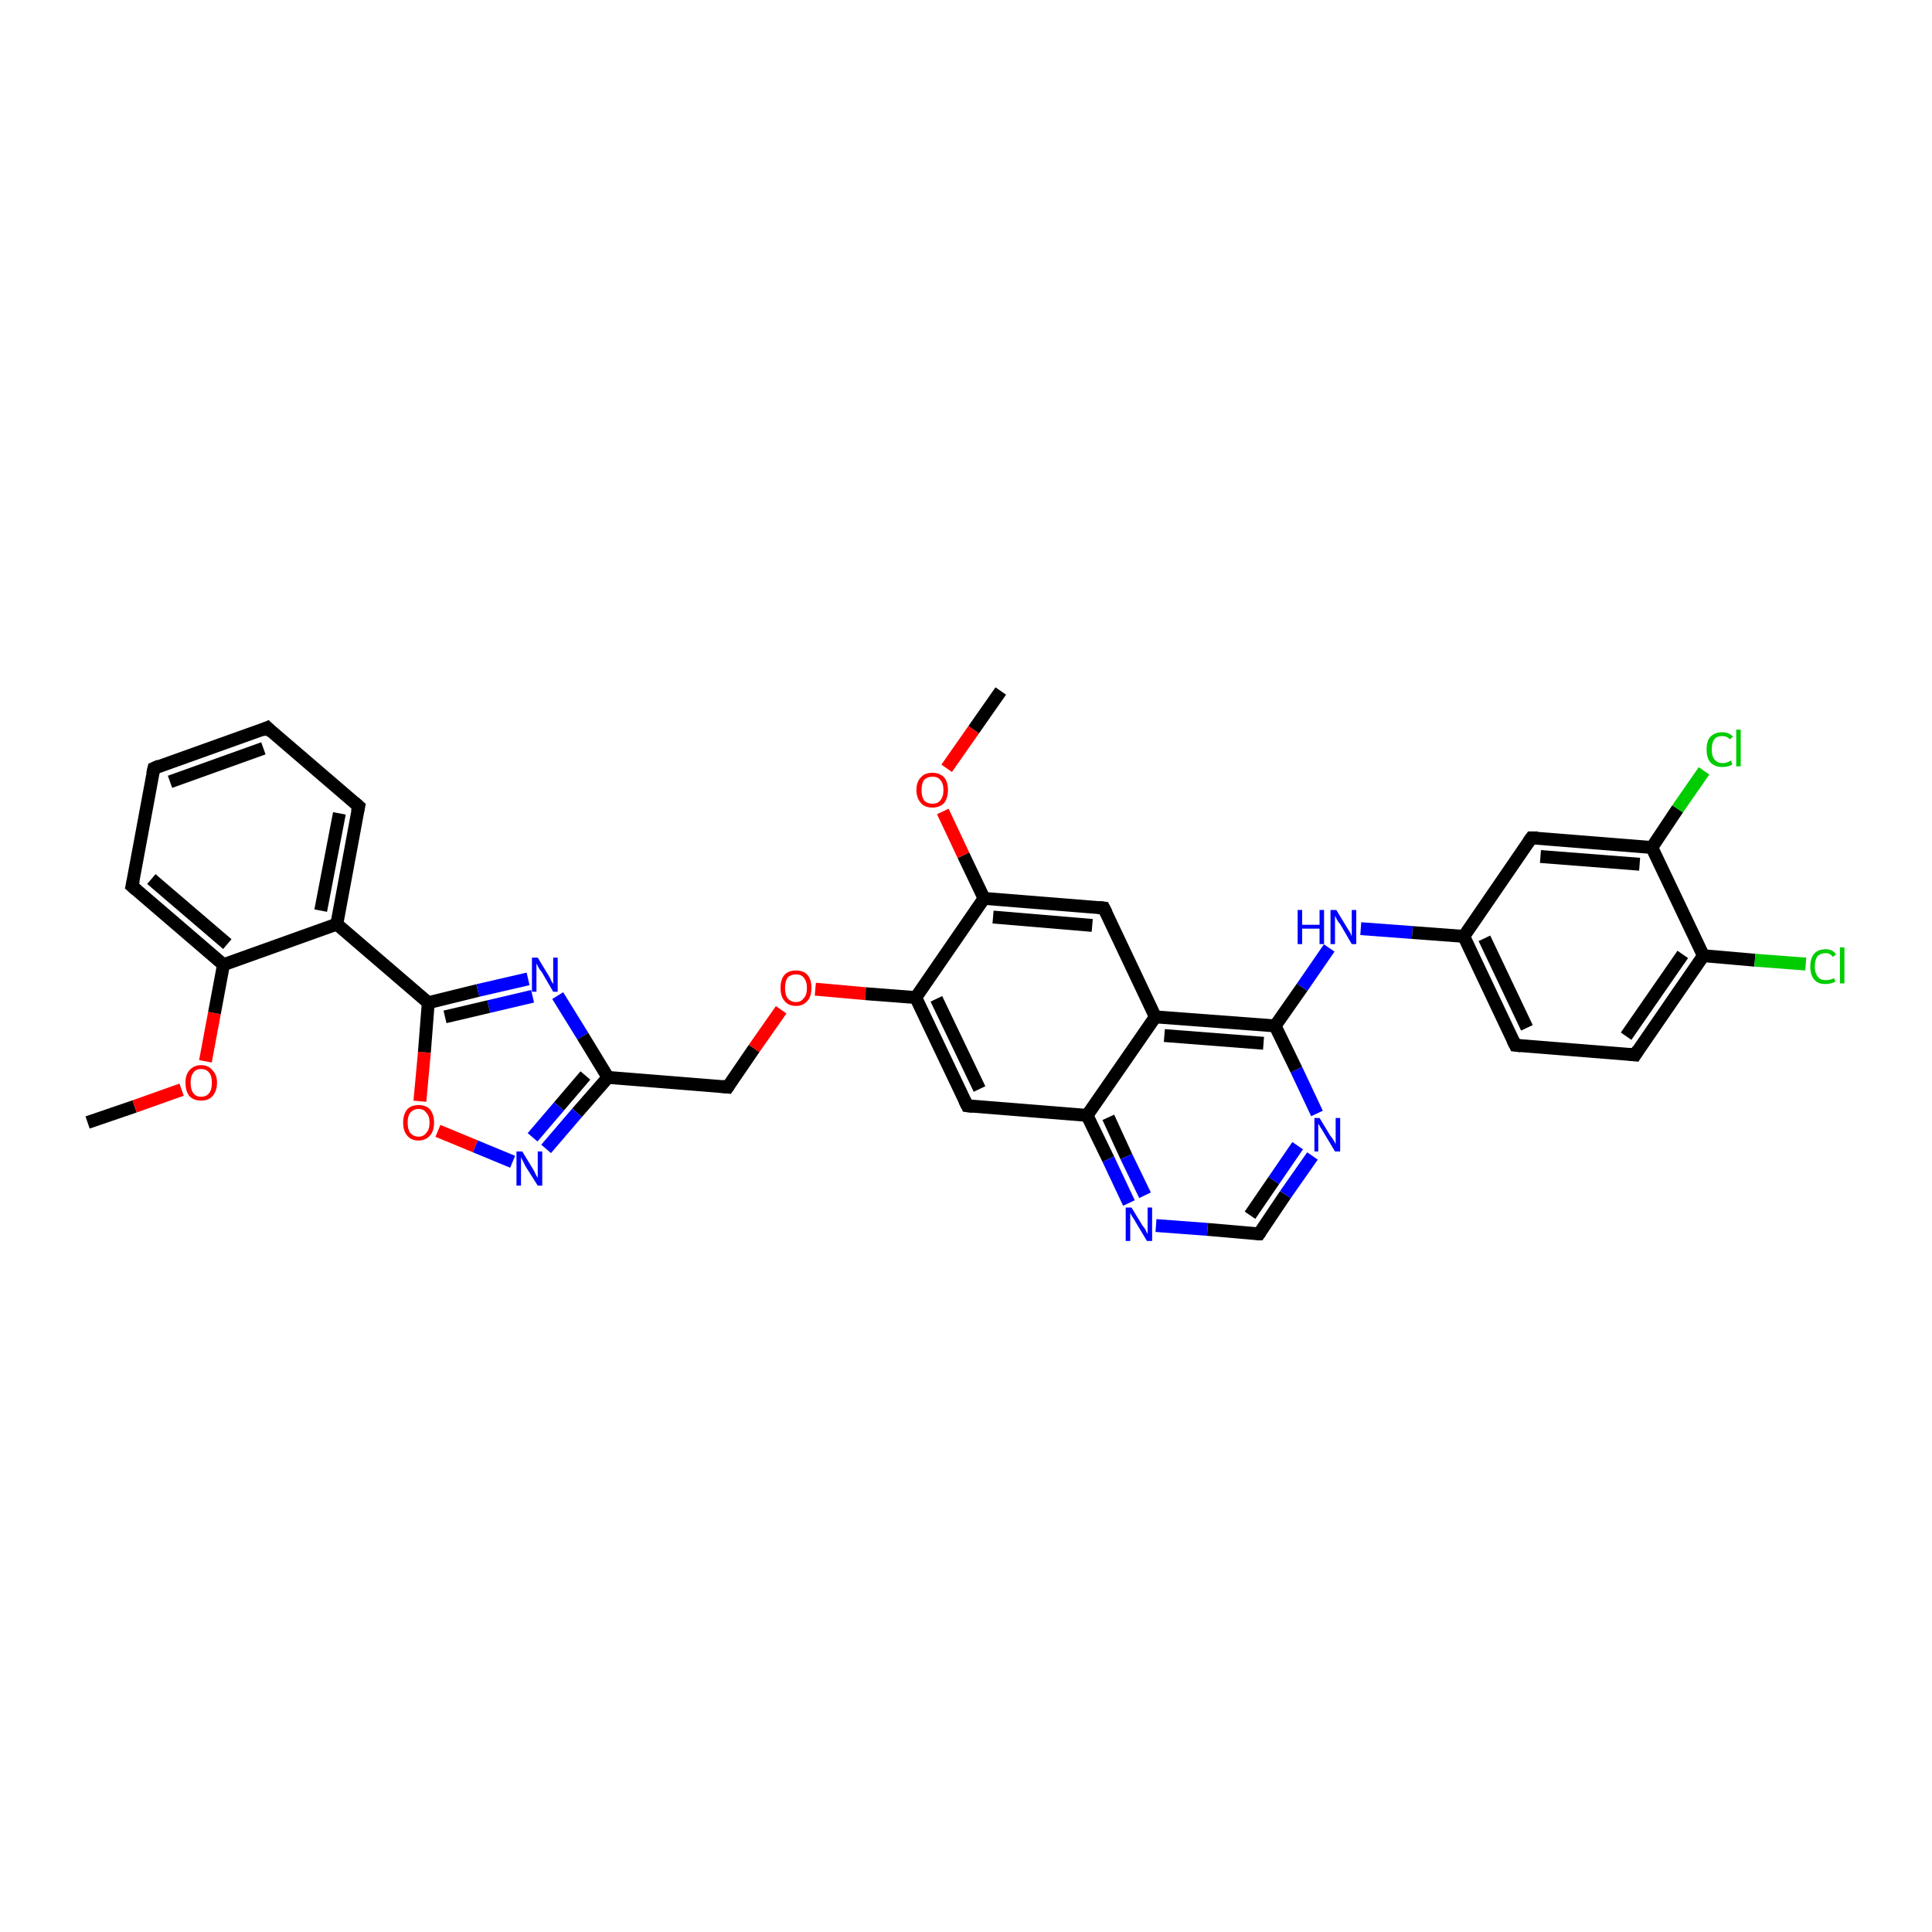 <?xml version='1.0' encoding='iso-8859-1'?>
<svg version='1.1' baseProfile='full'
              xmlns='http://www.w3.org/2000/svg'
                      xmlns:rdkit='http://www.rdkit.org/xml'
                      xmlns:xlink='http://www.w3.org/1999/xlink'
                  xml:space='preserve'
width='300px' height='300px' viewBox='0 0 300 300'>
<!-- END OF HEADER -->
<rect style='opacity:1.0;fill:#FFFFFF;stroke:none' width='300.0' height='300.0' x='0.0' y='0.0'> </rect>
<path class='bond-0 atom-0 atom-1' d='M 13.6,174.3 L 20.9,171.8' style='fill:none;fill-rule:evenodd;stroke:#000000;stroke-width:2.0px;stroke-linecap:butt;stroke-linejoin:miter;stroke-opacity:1' />
<path class='bond-0 atom-0 atom-1' d='M 20.9,171.8 L 28.2,169.2' style='fill:none;fill-rule:evenodd;stroke:#FF0000;stroke-width:2.0px;stroke-linecap:butt;stroke-linejoin:miter;stroke-opacity:1' />
<path class='bond-1 atom-1 atom-2' d='M 31.9,164.8 L 33.3,157.3' style='fill:none;fill-rule:evenodd;stroke:#FF0000;stroke-width:2.0px;stroke-linecap:butt;stroke-linejoin:miter;stroke-opacity:1' />
<path class='bond-1 atom-1 atom-2' d='M 33.3,157.3 L 34.7,149.8' style='fill:none;fill-rule:evenodd;stroke:#000000;stroke-width:2.0px;stroke-linecap:butt;stroke-linejoin:miter;stroke-opacity:1' />
<path class='bond-2 atom-2 atom-3' d='M 34.7,149.8 L 20.5,137.6' style='fill:none;fill-rule:evenodd;stroke:#000000;stroke-width:2.0px;stroke-linecap:butt;stroke-linejoin:miter;stroke-opacity:1' />
<path class='bond-2 atom-2 atom-3' d='M 35.3,146.6 L 23.5,136.5' style='fill:none;fill-rule:evenodd;stroke:#000000;stroke-width:2.0px;stroke-linecap:butt;stroke-linejoin:miter;stroke-opacity:1' />
<path class='bond-3 atom-3 atom-4' d='M 20.5,137.6 L 23.9,119.3' style='fill:none;fill-rule:evenodd;stroke:#000000;stroke-width:2.0px;stroke-linecap:butt;stroke-linejoin:miter;stroke-opacity:1' />
<path class='bond-4 atom-4 atom-5' d='M 23.9,119.3 L 41.5,113.0' style='fill:none;fill-rule:evenodd;stroke:#000000;stroke-width:2.0px;stroke-linecap:butt;stroke-linejoin:miter;stroke-opacity:1' />
<path class='bond-4 atom-4 atom-5' d='M 26.4,121.4 L 40.9,116.2' style='fill:none;fill-rule:evenodd;stroke:#000000;stroke-width:2.0px;stroke-linecap:butt;stroke-linejoin:miter;stroke-opacity:1' />
<path class='bond-5 atom-5 atom-6' d='M 41.5,113.0 L 55.7,125.2' style='fill:none;fill-rule:evenodd;stroke:#000000;stroke-width:2.0px;stroke-linecap:butt;stroke-linejoin:miter;stroke-opacity:1' />
<path class='bond-6 atom-6 atom-7' d='M 55.7,125.2 L 52.3,143.5' style='fill:none;fill-rule:evenodd;stroke:#000000;stroke-width:2.0px;stroke-linecap:butt;stroke-linejoin:miter;stroke-opacity:1' />
<path class='bond-6 atom-6 atom-7' d='M 52.7,126.3 L 49.8,141.4' style='fill:none;fill-rule:evenodd;stroke:#000000;stroke-width:2.0px;stroke-linecap:butt;stroke-linejoin:miter;stroke-opacity:1' />
<path class='bond-7 atom-7 atom-8' d='M 52.3,143.5 L 66.5,155.7' style='fill:none;fill-rule:evenodd;stroke:#000000;stroke-width:2.0px;stroke-linecap:butt;stroke-linejoin:miter;stroke-opacity:1' />
<path class='bond-8 atom-8 atom-9' d='M 66.5,155.7 L 74.2,153.8' style='fill:none;fill-rule:evenodd;stroke:#000000;stroke-width:2.0px;stroke-linecap:butt;stroke-linejoin:miter;stroke-opacity:1' />
<path class='bond-8 atom-8 atom-9' d='M 74.2,153.8 L 82.0,152.0' style='fill:none;fill-rule:evenodd;stroke:#0000FF;stroke-width:2.0px;stroke-linecap:butt;stroke-linejoin:miter;stroke-opacity:1' />
<path class='bond-8 atom-8 atom-9' d='M 69.1,157.9 L 75.9,156.3' style='fill:none;fill-rule:evenodd;stroke:#000000;stroke-width:2.0px;stroke-linecap:butt;stroke-linejoin:miter;stroke-opacity:1' />
<path class='bond-8 atom-8 atom-9' d='M 75.9,156.3 L 82.7,154.7' style='fill:none;fill-rule:evenodd;stroke:#0000FF;stroke-width:2.0px;stroke-linecap:butt;stroke-linejoin:miter;stroke-opacity:1' />
<path class='bond-9 atom-9 atom-10' d='M 86.6,154.6 L 90.5,160.9' style='fill:none;fill-rule:evenodd;stroke:#0000FF;stroke-width:2.0px;stroke-linecap:butt;stroke-linejoin:miter;stroke-opacity:1' />
<path class='bond-9 atom-9 atom-10' d='M 90.5,160.9 L 94.4,167.3' style='fill:none;fill-rule:evenodd;stroke:#000000;stroke-width:2.0px;stroke-linecap:butt;stroke-linejoin:miter;stroke-opacity:1' />
<path class='bond-10 atom-10 atom-11' d='M 94.4,167.3 L 113.0,168.8' style='fill:none;fill-rule:evenodd;stroke:#000000;stroke-width:2.0px;stroke-linecap:butt;stroke-linejoin:miter;stroke-opacity:1' />
<path class='bond-11 atom-11 atom-12' d='M 113.0,168.8 L 117.1,162.8' style='fill:none;fill-rule:evenodd;stroke:#000000;stroke-width:2.0px;stroke-linecap:butt;stroke-linejoin:miter;stroke-opacity:1' />
<path class='bond-11 atom-11 atom-12' d='M 117.1,162.8 L 121.3,156.8' style='fill:none;fill-rule:evenodd;stroke:#FF0000;stroke-width:2.0px;stroke-linecap:butt;stroke-linejoin:miter;stroke-opacity:1' />
<path class='bond-12 atom-12 atom-13' d='M 126.6,153.6 L 134.4,154.3' style='fill:none;fill-rule:evenodd;stroke:#FF0000;stroke-width:2.0px;stroke-linecap:butt;stroke-linejoin:miter;stroke-opacity:1' />
<path class='bond-12 atom-12 atom-13' d='M 134.4,154.3 L 142.2,154.9' style='fill:none;fill-rule:evenodd;stroke:#000000;stroke-width:2.0px;stroke-linecap:butt;stroke-linejoin:miter;stroke-opacity:1' />
<path class='bond-13 atom-13 atom-14' d='M 142.2,154.9 L 150.2,171.7' style='fill:none;fill-rule:evenodd;stroke:#000000;stroke-width:2.0px;stroke-linecap:butt;stroke-linejoin:miter;stroke-opacity:1' />
<path class='bond-13 atom-13 atom-14' d='M 145.4,155.1 L 152.1,169.1' style='fill:none;fill-rule:evenodd;stroke:#000000;stroke-width:2.0px;stroke-linecap:butt;stroke-linejoin:miter;stroke-opacity:1' />
<path class='bond-14 atom-14 atom-15' d='M 150.2,171.7 L 168.8,173.2' style='fill:none;fill-rule:evenodd;stroke:#000000;stroke-width:2.0px;stroke-linecap:butt;stroke-linejoin:miter;stroke-opacity:1' />
<path class='bond-15 atom-15 atom-16' d='M 168.8,173.2 L 172.1,180.0' style='fill:none;fill-rule:evenodd;stroke:#000000;stroke-width:2.0px;stroke-linecap:butt;stroke-linejoin:miter;stroke-opacity:1' />
<path class='bond-15 atom-15 atom-16' d='M 172.1,180.0 L 175.3,186.8' style='fill:none;fill-rule:evenodd;stroke:#0000FF;stroke-width:2.0px;stroke-linecap:butt;stroke-linejoin:miter;stroke-opacity:1' />
<path class='bond-15 atom-15 atom-16' d='M 172.1,173.5 L 174.9,179.6' style='fill:none;fill-rule:evenodd;stroke:#000000;stroke-width:2.0px;stroke-linecap:butt;stroke-linejoin:miter;stroke-opacity:1' />
<path class='bond-15 atom-15 atom-16' d='M 174.9,179.6 L 177.8,185.6' style='fill:none;fill-rule:evenodd;stroke:#0000FF;stroke-width:2.0px;stroke-linecap:butt;stroke-linejoin:miter;stroke-opacity:1' />
<path class='bond-16 atom-16 atom-17' d='M 179.5,190.3 L 187.5,190.9' style='fill:none;fill-rule:evenodd;stroke:#0000FF;stroke-width:2.0px;stroke-linecap:butt;stroke-linejoin:miter;stroke-opacity:1' />
<path class='bond-16 atom-16 atom-17' d='M 187.5,190.9 L 195.5,191.6' style='fill:none;fill-rule:evenodd;stroke:#000000;stroke-width:2.0px;stroke-linecap:butt;stroke-linejoin:miter;stroke-opacity:1' />
<path class='bond-17 atom-17 atom-18' d='M 195.5,191.6 L 199.6,185.5' style='fill:none;fill-rule:evenodd;stroke:#000000;stroke-width:2.0px;stroke-linecap:butt;stroke-linejoin:miter;stroke-opacity:1' />
<path class='bond-17 atom-17 atom-18' d='M 199.6,185.5 L 203.8,179.5' style='fill:none;fill-rule:evenodd;stroke:#0000FF;stroke-width:2.0px;stroke-linecap:butt;stroke-linejoin:miter;stroke-opacity:1' />
<path class='bond-17 atom-17 atom-18' d='M 194.1,188.7 L 197.8,183.3' style='fill:none;fill-rule:evenodd;stroke:#000000;stroke-width:2.0px;stroke-linecap:butt;stroke-linejoin:miter;stroke-opacity:1' />
<path class='bond-17 atom-17 atom-18' d='M 197.8,183.3 L 201.5,177.9' style='fill:none;fill-rule:evenodd;stroke:#0000FF;stroke-width:2.0px;stroke-linecap:butt;stroke-linejoin:miter;stroke-opacity:1' />
<path class='bond-18 atom-18 atom-19' d='M 204.5,172.9 L 201.3,166.1' style='fill:none;fill-rule:evenodd;stroke:#0000FF;stroke-width:2.0px;stroke-linecap:butt;stroke-linejoin:miter;stroke-opacity:1' />
<path class='bond-18 atom-18 atom-19' d='M 201.3,166.1 L 198.0,159.3' style='fill:none;fill-rule:evenodd;stroke:#000000;stroke-width:2.0px;stroke-linecap:butt;stroke-linejoin:miter;stroke-opacity:1' />
<path class='bond-19 atom-19 atom-20' d='M 198.0,159.3 L 202.2,153.3' style='fill:none;fill-rule:evenodd;stroke:#000000;stroke-width:2.0px;stroke-linecap:butt;stroke-linejoin:miter;stroke-opacity:1' />
<path class='bond-19 atom-19 atom-20' d='M 202.2,153.3 L 206.4,147.2' style='fill:none;fill-rule:evenodd;stroke:#0000FF;stroke-width:2.0px;stroke-linecap:butt;stroke-linejoin:miter;stroke-opacity:1' />
<path class='bond-20 atom-20 atom-21' d='M 211.3,144.2 L 219.3,144.8' style='fill:none;fill-rule:evenodd;stroke:#0000FF;stroke-width:2.0px;stroke-linecap:butt;stroke-linejoin:miter;stroke-opacity:1' />
<path class='bond-20 atom-20 atom-21' d='M 219.3,144.8 L 227.3,145.4' style='fill:none;fill-rule:evenodd;stroke:#000000;stroke-width:2.0px;stroke-linecap:butt;stroke-linejoin:miter;stroke-opacity:1' />
<path class='bond-21 atom-21 atom-22' d='M 227.3,145.4 L 235.3,162.3' style='fill:none;fill-rule:evenodd;stroke:#000000;stroke-width:2.0px;stroke-linecap:butt;stroke-linejoin:miter;stroke-opacity:1' />
<path class='bond-21 atom-21 atom-22' d='M 230.5,145.7 L 237.1,159.6' style='fill:none;fill-rule:evenodd;stroke:#000000;stroke-width:2.0px;stroke-linecap:butt;stroke-linejoin:miter;stroke-opacity:1' />
<path class='bond-22 atom-22 atom-23' d='M 235.3,162.3 L 253.9,163.8' style='fill:none;fill-rule:evenodd;stroke:#000000;stroke-width:2.0px;stroke-linecap:butt;stroke-linejoin:miter;stroke-opacity:1' />
<path class='bond-23 atom-23 atom-24' d='M 253.9,163.8 L 264.5,148.4' style='fill:none;fill-rule:evenodd;stroke:#000000;stroke-width:2.0px;stroke-linecap:butt;stroke-linejoin:miter;stroke-opacity:1' />
<path class='bond-23 atom-23 atom-24' d='M 252.5,160.9 L 261.3,148.2' style='fill:none;fill-rule:evenodd;stroke:#000000;stroke-width:2.0px;stroke-linecap:butt;stroke-linejoin:miter;stroke-opacity:1' />
<path class='bond-24 atom-24 atom-25' d='M 264.5,148.4 L 272.5,149.1' style='fill:none;fill-rule:evenodd;stroke:#000000;stroke-width:2.0px;stroke-linecap:butt;stroke-linejoin:miter;stroke-opacity:1' />
<path class='bond-24 atom-24 atom-25' d='M 272.5,149.1 L 280.4,149.7' style='fill:none;fill-rule:evenodd;stroke:#00CC00;stroke-width:2.0px;stroke-linecap:butt;stroke-linejoin:miter;stroke-opacity:1' />
<path class='bond-25 atom-24 atom-26' d='M 264.5,148.4 L 256.5,131.6' style='fill:none;fill-rule:evenodd;stroke:#000000;stroke-width:2.0px;stroke-linecap:butt;stroke-linejoin:miter;stroke-opacity:1' />
<path class='bond-26 atom-26 atom-27' d='M 256.5,131.6 L 260.5,125.6' style='fill:none;fill-rule:evenodd;stroke:#000000;stroke-width:2.0px;stroke-linecap:butt;stroke-linejoin:miter;stroke-opacity:1' />
<path class='bond-26 atom-26 atom-27' d='M 260.5,125.6 L 264.6,119.7' style='fill:none;fill-rule:evenodd;stroke:#00CC00;stroke-width:2.0px;stroke-linecap:butt;stroke-linejoin:miter;stroke-opacity:1' />
<path class='bond-27 atom-26 atom-28' d='M 256.5,131.6 L 237.8,130.1' style='fill:none;fill-rule:evenodd;stroke:#000000;stroke-width:2.0px;stroke-linecap:butt;stroke-linejoin:miter;stroke-opacity:1' />
<path class='bond-27 atom-26 atom-28' d='M 254.6,134.2 L 239.2,133.0' style='fill:none;fill-rule:evenodd;stroke:#000000;stroke-width:2.0px;stroke-linecap:butt;stroke-linejoin:miter;stroke-opacity:1' />
<path class='bond-28 atom-19 atom-29' d='M 198.0,159.3 L 179.4,157.9' style='fill:none;fill-rule:evenodd;stroke:#000000;stroke-width:2.0px;stroke-linecap:butt;stroke-linejoin:miter;stroke-opacity:1' />
<path class='bond-28 atom-19 atom-29' d='M 196.2,162.0 L 180.8,160.8' style='fill:none;fill-rule:evenodd;stroke:#000000;stroke-width:2.0px;stroke-linecap:butt;stroke-linejoin:miter;stroke-opacity:1' />
<path class='bond-29 atom-29 atom-30' d='M 179.4,157.9 L 171.4,141.0' style='fill:none;fill-rule:evenodd;stroke:#000000;stroke-width:2.0px;stroke-linecap:butt;stroke-linejoin:miter;stroke-opacity:1' />
<path class='bond-30 atom-30 atom-31' d='M 171.4,141.0 L 152.8,139.5' style='fill:none;fill-rule:evenodd;stroke:#000000;stroke-width:2.0px;stroke-linecap:butt;stroke-linejoin:miter;stroke-opacity:1' />
<path class='bond-30 atom-30 atom-31' d='M 169.6,143.7 L 154.2,142.4' style='fill:none;fill-rule:evenodd;stroke:#000000;stroke-width:2.0px;stroke-linecap:butt;stroke-linejoin:miter;stroke-opacity:1' />
<path class='bond-31 atom-31 atom-32' d='M 152.8,139.5 L 149.6,132.8' style='fill:none;fill-rule:evenodd;stroke:#000000;stroke-width:2.0px;stroke-linecap:butt;stroke-linejoin:miter;stroke-opacity:1' />
<path class='bond-31 atom-31 atom-32' d='M 149.6,132.8 L 146.4,126.0' style='fill:none;fill-rule:evenodd;stroke:#FF0000;stroke-width:2.0px;stroke-linecap:butt;stroke-linejoin:miter;stroke-opacity:1' />
<path class='bond-32 atom-32 atom-33' d='M 147.0,119.3 L 151.2,113.3' style='fill:none;fill-rule:evenodd;stroke:#FF0000;stroke-width:2.0px;stroke-linecap:butt;stroke-linejoin:miter;stroke-opacity:1' />
<path class='bond-32 atom-32 atom-33' d='M 151.2,113.3 L 155.4,107.3' style='fill:none;fill-rule:evenodd;stroke:#000000;stroke-width:2.0px;stroke-linecap:butt;stroke-linejoin:miter;stroke-opacity:1' />
<path class='bond-33 atom-10 atom-34' d='M 94.4,167.3 L 89.6,172.8' style='fill:none;fill-rule:evenodd;stroke:#000000;stroke-width:2.0px;stroke-linecap:butt;stroke-linejoin:miter;stroke-opacity:1' />
<path class='bond-33 atom-10 atom-34' d='M 89.6,172.8 L 84.8,178.4' style='fill:none;fill-rule:evenodd;stroke:#0000FF;stroke-width:2.0px;stroke-linecap:butt;stroke-linejoin:miter;stroke-opacity:1' />
<path class='bond-33 atom-10 atom-34' d='M 90.9,167.0 L 86.8,171.8' style='fill:none;fill-rule:evenodd;stroke:#000000;stroke-width:2.0px;stroke-linecap:butt;stroke-linejoin:miter;stroke-opacity:1' />
<path class='bond-33 atom-10 atom-34' d='M 86.8,171.8 L 82.7,176.6' style='fill:none;fill-rule:evenodd;stroke:#0000FF;stroke-width:2.0px;stroke-linecap:butt;stroke-linejoin:miter;stroke-opacity:1' />
<path class='bond-34 atom-34 atom-35' d='M 79.6,180.4 L 73.8,178.0' style='fill:none;fill-rule:evenodd;stroke:#0000FF;stroke-width:2.0px;stroke-linecap:butt;stroke-linejoin:miter;stroke-opacity:1' />
<path class='bond-34 atom-34 atom-35' d='M 73.8,178.0 L 68.0,175.6' style='fill:none;fill-rule:evenodd;stroke:#FF0000;stroke-width:2.0px;stroke-linecap:butt;stroke-linejoin:miter;stroke-opacity:1' />
<path class='bond-35 atom-7 atom-2' d='M 52.3,143.5 L 34.7,149.8' style='fill:none;fill-rule:evenodd;stroke:#000000;stroke-width:2.0px;stroke-linecap:butt;stroke-linejoin:miter;stroke-opacity:1' />
<path class='bond-36 atom-35 atom-8' d='M 65.2,171.0 L 65.9,163.4' style='fill:none;fill-rule:evenodd;stroke:#FF0000;stroke-width:2.0px;stroke-linecap:butt;stroke-linejoin:miter;stroke-opacity:1' />
<path class='bond-36 atom-35 atom-8' d='M 65.9,163.4 L 66.5,155.7' style='fill:none;fill-rule:evenodd;stroke:#000000;stroke-width:2.0px;stroke-linecap:butt;stroke-linejoin:miter;stroke-opacity:1' />
<path class='bond-37 atom-31 atom-13' d='M 152.8,139.5 L 142.2,154.9' style='fill:none;fill-rule:evenodd;stroke:#000000;stroke-width:2.0px;stroke-linecap:butt;stroke-linejoin:miter;stroke-opacity:1' />
<path class='bond-38 atom-29 atom-15' d='M 179.4,157.9 L 168.8,173.2' style='fill:none;fill-rule:evenodd;stroke:#000000;stroke-width:2.0px;stroke-linecap:butt;stroke-linejoin:miter;stroke-opacity:1' />
<path class='bond-39 atom-28 atom-21' d='M 237.8,130.1 L 227.3,145.4' style='fill:none;fill-rule:evenodd;stroke:#000000;stroke-width:2.0px;stroke-linecap:butt;stroke-linejoin:miter;stroke-opacity:1' />
<path d='M 21.2,138.2 L 20.5,137.6 L 20.7,136.7' style='fill:none;stroke:#000000;stroke-width:2.0px;stroke-linecap:butt;stroke-linejoin:miter;stroke-opacity:1;' />
<path d='M 23.7,120.2 L 23.9,119.3 L 24.8,118.9' style='fill:none;stroke:#000000;stroke-width:2.0px;stroke-linecap:butt;stroke-linejoin:miter;stroke-opacity:1;' />
<path d='M 40.6,113.4 L 41.5,113.0 L 42.2,113.7' style='fill:none;stroke:#000000;stroke-width:2.0px;stroke-linecap:butt;stroke-linejoin:miter;stroke-opacity:1;' />
<path d='M 55.0,124.6 L 55.7,125.2 L 55.5,126.1' style='fill:none;stroke:#000000;stroke-width:2.0px;stroke-linecap:butt;stroke-linejoin:miter;stroke-opacity:1;' />
<path d='M 112.1,168.7 L 113.0,168.8 L 113.2,168.5' style='fill:none;stroke:#000000;stroke-width:2.0px;stroke-linecap:butt;stroke-linejoin:miter;stroke-opacity:1;' />
<path d='M 149.8,170.9 L 150.2,171.7 L 151.1,171.8' style='fill:none;stroke:#000000;stroke-width:2.0px;stroke-linecap:butt;stroke-linejoin:miter;stroke-opacity:1;' />
<path d='M 195.1,191.6 L 195.5,191.6 L 195.7,191.3' style='fill:none;stroke:#000000;stroke-width:2.0px;stroke-linecap:butt;stroke-linejoin:miter;stroke-opacity:1;' />
<path d='M 234.9,161.5 L 235.3,162.3 L 236.2,162.4' style='fill:none;stroke:#000000;stroke-width:2.0px;stroke-linecap:butt;stroke-linejoin:miter;stroke-opacity:1;' />
<path d='M 253.0,163.7 L 253.9,163.8 L 254.4,163.0' style='fill:none;stroke:#000000;stroke-width:2.0px;stroke-linecap:butt;stroke-linejoin:miter;stroke-opacity:1;' />
<path d='M 238.8,130.1 L 237.8,130.1 L 237.3,130.8' style='fill:none;stroke:#000000;stroke-width:2.0px;stroke-linecap:butt;stroke-linejoin:miter;stroke-opacity:1;' />
<path d='M 171.8,141.8 L 171.4,141.0 L 170.5,140.9' style='fill:none;stroke:#000000;stroke-width:2.0px;stroke-linecap:butt;stroke-linejoin:miter;stroke-opacity:1;' />
<path class='atom-1' d='M 28.8 168.1
Q 28.8 166.9, 29.4 166.2
Q 30.1 165.4, 31.2 165.4
Q 32.4 165.4, 33.0 166.2
Q 33.7 166.9, 33.7 168.1
Q 33.7 169.4, 33.0 170.2
Q 32.4 170.9, 31.2 170.9
Q 30.1 170.9, 29.4 170.2
Q 28.8 169.4, 28.8 168.1
M 31.2 170.3
Q 32.1 170.3, 32.5 169.7
Q 32.9 169.2, 32.9 168.1
Q 32.9 167.1, 32.5 166.6
Q 32.1 166.0, 31.2 166.0
Q 30.4 166.0, 30.0 166.6
Q 29.6 167.1, 29.6 168.1
Q 29.6 169.2, 30.0 169.7
Q 30.4 170.3, 31.2 170.3
' fill='#FF0000'/>
<path class='atom-9' d='M 83.5 148.7
L 85.2 151.5
Q 85.4 151.8, 85.6 152.3
Q 85.9 152.8, 85.9 152.8
L 85.9 148.7
L 86.6 148.7
L 86.6 154.0
L 85.9 154.0
L 84.1 150.9
Q 83.8 150.6, 83.6 150.2
Q 83.4 149.8, 83.3 149.6
L 83.3 154.0
L 82.6 154.0
L 82.6 148.7
L 83.5 148.7
' fill='#0000FF'/>
<path class='atom-12' d='M 121.2 153.4
Q 121.2 152.1, 121.8 151.4
Q 122.4 150.7, 123.6 150.7
Q 124.8 150.7, 125.4 151.4
Q 126.0 152.1, 126.0 153.4
Q 126.0 154.7, 125.4 155.4
Q 124.7 156.2, 123.6 156.2
Q 122.4 156.2, 121.8 155.4
Q 121.2 154.7, 121.2 153.4
M 123.6 155.6
Q 124.4 155.6, 124.8 155.0
Q 125.3 154.5, 125.3 153.4
Q 125.3 152.4, 124.8 151.8
Q 124.4 151.3, 123.6 151.3
Q 122.8 151.3, 122.3 151.8
Q 121.9 152.4, 121.9 153.4
Q 121.9 154.5, 122.3 155.0
Q 122.8 155.6, 123.6 155.6
' fill='#FF0000'/>
<path class='atom-16' d='M 175.7 187.5
L 177.4 190.3
Q 177.6 190.5, 177.9 191.0
Q 178.1 191.5, 178.2 191.6
L 178.2 187.5
L 178.9 187.5
L 178.9 192.7
L 178.1 192.7
L 176.3 189.7
Q 176.1 189.3, 175.8 188.9
Q 175.6 188.5, 175.5 188.4
L 175.5 192.7
L 174.8 192.7
L 174.8 187.5
L 175.7 187.5
' fill='#0000FF'/>
<path class='atom-18' d='M 204.9 173.6
L 206.6 176.4
Q 206.8 176.6, 207.1 177.1
Q 207.4 177.6, 207.4 177.7
L 207.4 173.6
L 208.1 173.6
L 208.1 178.8
L 207.3 178.8
L 205.5 175.8
Q 205.3 175.4, 205.0 175.0
Q 204.8 174.6, 204.7 174.5
L 204.7 178.8
L 204.1 178.8
L 204.1 173.6
L 204.9 173.6
' fill='#0000FF'/>
<path class='atom-20' d='M 201.5 141.3
L 202.2 141.3
L 202.2 143.6
L 204.9 143.6
L 204.9 141.3
L 205.6 141.3
L 205.6 146.6
L 204.9 146.6
L 204.9 144.2
L 202.2 144.2
L 202.2 146.6
L 201.5 146.6
L 201.5 141.3
' fill='#0000FF'/>
<path class='atom-20' d='M 207.5 141.3
L 209.2 144.1
Q 209.4 144.4, 209.7 144.9
Q 209.9 145.4, 209.9 145.4
L 209.9 141.3
L 210.6 141.3
L 210.6 146.6
L 209.9 146.6
L 208.1 143.5
Q 207.8 143.2, 207.6 142.8
Q 207.4 142.4, 207.3 142.2
L 207.3 146.6
L 206.6 146.6
L 206.6 141.3
L 207.5 141.3
' fill='#0000FF'/>
<path class='atom-25' d='M 281.1 150.1
Q 281.1 148.8, 281.7 148.1
Q 282.3 147.4, 283.5 147.4
Q 284.6 147.4, 285.1 148.2
L 284.6 148.6
Q 284.2 148.0, 283.5 148.0
Q 282.7 148.0, 282.2 148.5
Q 281.8 149.1, 281.8 150.1
Q 281.8 151.1, 282.3 151.7
Q 282.7 152.2, 283.5 152.2
Q 284.1 152.2, 284.8 151.9
L 285.0 152.4
Q 284.7 152.6, 284.3 152.7
Q 283.9 152.8, 283.4 152.8
Q 282.3 152.8, 281.7 152.1
Q 281.1 151.4, 281.1 150.1
' fill='#00CC00'/>
<path class='atom-25' d='M 285.7 147.1
L 286.4 147.1
L 286.4 152.7
L 285.7 152.7
L 285.7 147.1
' fill='#00CC00'/>
<path class='atom-27' d='M 265.0 116.4
Q 265.0 115.0, 265.6 114.4
Q 266.3 113.7, 267.4 113.7
Q 268.5 113.7, 269.1 114.4
L 268.6 114.8
Q 268.2 114.3, 267.4 114.3
Q 266.6 114.3, 266.2 114.8
Q 265.8 115.3, 265.8 116.4
Q 265.8 117.4, 266.2 117.9
Q 266.7 118.5, 267.5 118.5
Q 268.1 118.5, 268.8 118.1
L 269.0 118.7
Q 268.7 118.9, 268.3 119.0
Q 267.9 119.1, 267.4 119.1
Q 266.3 119.1, 265.6 118.4
Q 265.0 117.7, 265.0 116.4
' fill='#00CC00'/>
<path class='atom-27' d='M 269.6 113.3
L 270.3 113.3
L 270.3 119.0
L 269.6 119.0
L 269.6 113.3
' fill='#00CC00'/>
<path class='atom-32' d='M 142.3 122.7
Q 142.3 121.4, 143.0 120.7
Q 143.6 120.0, 144.8 120.0
Q 145.9 120.0, 146.6 120.7
Q 147.2 121.4, 147.2 122.7
Q 147.2 123.9, 146.6 124.7
Q 145.9 125.4, 144.8 125.4
Q 143.6 125.4, 143.0 124.7
Q 142.3 123.9, 142.3 122.7
M 144.8 124.8
Q 145.6 124.8, 146.0 124.3
Q 146.5 123.7, 146.5 122.7
Q 146.5 121.6, 146.0 121.1
Q 145.6 120.6, 144.8 120.6
Q 144.0 120.6, 143.5 121.1
Q 143.1 121.6, 143.1 122.7
Q 143.1 123.7, 143.5 124.3
Q 144.0 124.8, 144.8 124.8
' fill='#FF0000'/>
<path class='atom-34' d='M 81.1 178.8
L 82.8 181.6
Q 83.0 181.9, 83.2 182.4
Q 83.5 182.9, 83.5 182.9
L 83.5 178.8
L 84.2 178.8
L 84.2 184.1
L 83.5 184.1
L 81.6 181.1
Q 81.4 180.7, 81.2 180.3
Q 81.0 179.9, 80.9 179.7
L 80.9 184.1
L 80.2 184.1
L 80.2 178.8
L 81.1 178.8
' fill='#0000FF'/>
<path class='atom-35' d='M 62.6 174.3
Q 62.6 173.1, 63.2 172.3
Q 63.8 171.6, 65.0 171.6
Q 66.2 171.6, 66.8 172.3
Q 67.4 173.1, 67.4 174.3
Q 67.4 175.6, 66.8 176.3
Q 66.1 177.1, 65.0 177.1
Q 63.8 177.1, 63.2 176.3
Q 62.6 175.6, 62.6 174.3
M 65.0 176.5
Q 65.8 176.5, 66.2 175.9
Q 66.7 175.4, 66.7 174.3
Q 66.7 173.3, 66.2 172.8
Q 65.8 172.2, 65.0 172.2
Q 64.2 172.2, 63.7 172.8
Q 63.3 173.3, 63.3 174.3
Q 63.3 175.4, 63.7 175.9
Q 64.2 176.5, 65.0 176.5
' fill='#FF0000'/>
</svg>
